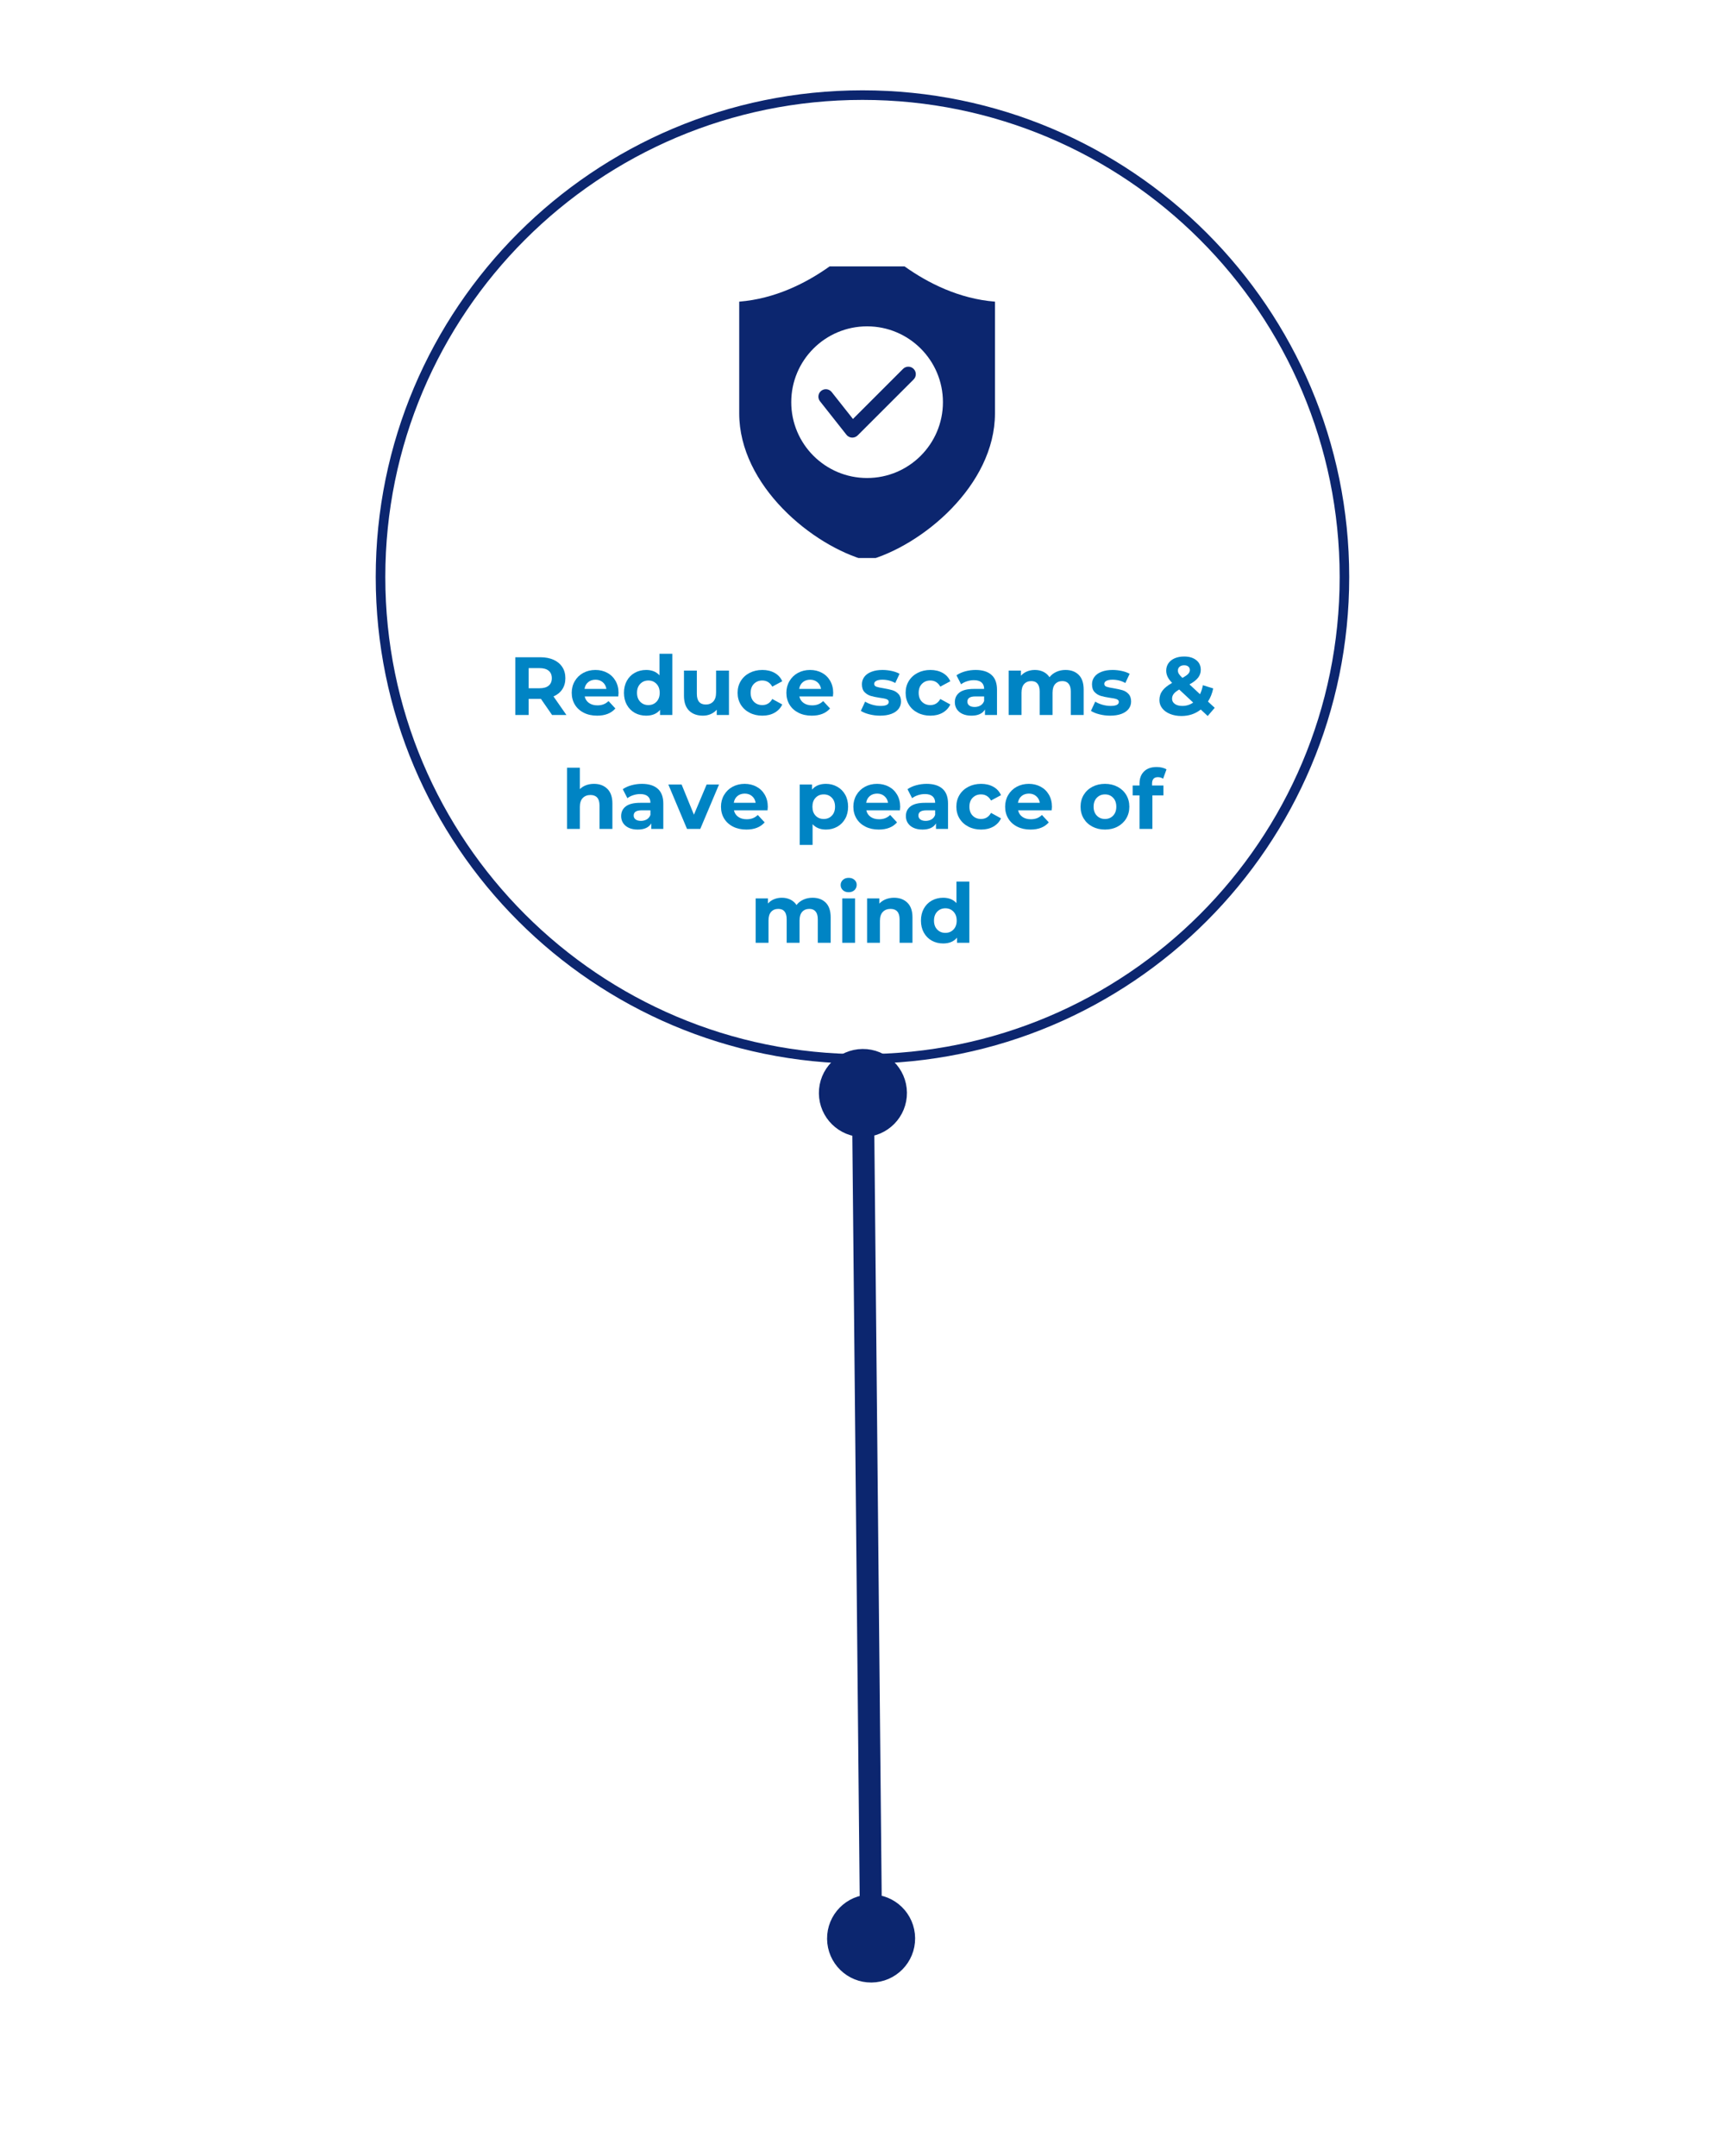 <svg xmlns="http://www.w3.org/2000/svg" xmlns:xlink="http://www.w3.org/1999/xlink" width="1080" zoomAndPan="magnify" viewBox="0 0 810 1012.5" height="1350" preserveAspectRatio="xMidYMid meet" version="1.0"><defs><g/><clipPath id="c703634020"><path d="M 176.43 42.418 L 633.543 42.418 L 633.543 499.531 L 176.43 499.531 Z M 176.43 42.418 " clip-rule="nonzero"/></clipPath><clipPath id="828ee1c1ca"><path d="M 404.988 42.418 C 278.758 42.418 176.43 144.746 176.43 270.973 C 176.43 397.203 278.758 499.531 404.988 499.531 C 531.215 499.531 633.543 397.203 633.543 270.973 C 633.543 144.746 531.215 42.418 404.988 42.418 Z M 404.988 42.418 " clip-rule="nonzero"/></clipPath><clipPath id="5f921d3955"><path d="M 347.023 125.102 L 468 125.102 L 468 262.051 L 347.023 262.051 Z M 347.023 125.102 " clip-rule="nonzero"/></clipPath></defs><g clip-path="url(#c703634020)"><g clip-path="url(#828ee1c1ca)"><path stroke-linecap="butt" transform="matrix(2.584, 0, 0, 2.584, 176.43, 42.417)" fill="none" stroke-linejoin="miter" d="M 88.454 0 C 39.602 0 -0 39.602 -0 88.453 C -0 137.305 39.602 176.906 88.454 176.906 C 137.304 176.906 176.906 137.305 176.906 88.453 C 176.906 39.602 137.304 0 88.454 0 Z M 88.454 0 " stroke="#0c266f" stroke-width="3.481" stroke-opacity="1" stroke-miterlimit="4"/></g></g><g clip-path="url(#5f921d3955)"><path fill="#0c266f" d="M 347.109 141.66 C 363.891 140.328 378.512 132.988 389.562 125.102 L 424.746 125.102 C 435.797 132.988 450.414 140.328 467.199 141.66 L 467.199 194.125 C 467.199 227.977 432.836 256.422 407.152 263.301 C 381.473 256.422 347.109 227.977 347.109 194.125 Z M 385.043 188.445 L 397.477 204.188 C 398.676 205.699 400.871 205.957 402.387 204.762 C 402.496 204.676 402.598 204.586 402.691 204.492 L 402.703 204.5 L 429.004 178.199 C 430.375 176.828 430.375 174.605 429.004 173.234 C 427.633 171.863 425.41 171.863 424.039 173.234 L 400.52 196.758 L 390.527 184.113 C 389.332 182.598 387.133 182.34 385.617 183.535 C 384.105 184.73 383.848 186.93 385.043 188.445 Z M 407.152 153.258 C 387.488 153.258 371.543 169.199 371.543 188.867 C 371.543 208.535 387.488 224.48 407.152 224.48 C 426.82 224.48 442.766 208.535 442.766 188.867 C 442.766 169.199 426.82 153.258 407.152 153.258 Z M 407.152 153.258 " fill-opacity="1" fill-rule="evenodd"/></g><g fill="#0084c4" fill-opacity="1"><g transform="translate(238.742, 335.78)"><g><path d="M 20.5 0 L 15.266 -7.562 L 9.5 -7.562 L 9.5 0 L 3.219 0 L 3.219 -27.125 L 14.953 -27.125 C 17.359 -27.125 19.445 -26.723 21.219 -25.922 C 22.988 -25.117 24.348 -23.984 25.297 -22.516 C 26.254 -21.047 26.734 -19.301 26.734 -17.281 C 26.734 -15.27 26.25 -13.531 25.281 -12.062 C 24.312 -10.602 22.938 -9.488 21.156 -8.719 L 27.234 0 Z M 20.375 -17.281 C 20.375 -18.801 19.883 -19.969 18.906 -20.781 C 17.926 -21.602 16.492 -22.016 14.609 -22.016 L 9.5 -22.016 L 9.5 -12.562 L 14.609 -12.562 C 16.492 -12.562 17.926 -12.973 18.906 -13.797 C 19.883 -14.617 20.375 -15.781 20.375 -17.281 Z M 20.375 -17.281 "/></g></g></g><g fill="#0084c4" fill-opacity="1"><g transform="translate(267.226, 335.78)"><g><path d="M 23.219 -10.344 C 23.219 -10.27 23.176 -9.727 23.094 -8.719 L 7.328 -8.719 C 7.609 -7.426 8.273 -6.406 9.328 -5.656 C 10.391 -4.906 11.711 -4.531 13.297 -4.531 C 14.379 -4.531 15.336 -4.691 16.172 -5.016 C 17.016 -5.336 17.797 -5.848 18.516 -6.547 L 21.734 -3.062 C 19.773 -0.812 16.91 0.312 13.141 0.312 C 10.785 0.312 8.703 -0.145 6.891 -1.062 C 5.086 -1.977 3.691 -3.25 2.703 -4.875 C 1.723 -6.508 1.234 -8.359 1.234 -10.422 C 1.234 -12.461 1.719 -14.301 2.688 -15.938 C 3.656 -17.582 4.984 -18.863 6.672 -19.781 C 8.367 -20.695 10.266 -21.156 12.359 -21.156 C 14.398 -21.156 16.242 -20.711 17.891 -19.828 C 19.547 -18.953 20.848 -17.691 21.797 -16.047 C 22.742 -14.41 23.219 -12.508 23.219 -10.344 Z M 12.406 -16.578 C 11.031 -16.578 9.879 -16.191 8.953 -15.422 C 8.023 -14.648 7.457 -13.594 7.25 -12.25 L 17.516 -12.25 C 17.305 -13.562 16.738 -14.609 15.812 -15.391 C 14.883 -16.18 13.75 -16.578 12.406 -16.578 Z M 12.406 -16.578 "/></g></g></g><g fill="#0084c4" fill-opacity="1"><g transform="translate(291.679, 335.78)"><g><path d="M 24.031 -28.75 L 24.031 0 L 18.25 0 L 18.25 -2.406 C 16.75 -0.594 14.578 0.312 11.734 0.312 C 9.773 0.312 8 -0.125 6.406 -1 C 4.82 -1.883 3.578 -3.141 2.672 -4.766 C 1.766 -6.391 1.312 -8.273 1.312 -10.422 C 1.312 -12.566 1.766 -14.453 2.672 -16.078 C 3.578 -17.703 4.82 -18.953 6.406 -19.828 C 8 -20.711 9.773 -21.156 11.734 -21.156 C 14.398 -21.156 16.484 -20.316 17.984 -18.641 L 17.984 -28.75 Z M 12.781 -4.656 C 14.312 -4.656 15.578 -5.176 16.578 -6.219 C 17.586 -7.258 18.094 -8.66 18.094 -10.422 C 18.094 -12.18 17.586 -13.582 16.578 -14.625 C 15.578 -15.676 14.312 -16.203 12.781 -16.203 C 11.238 -16.203 9.961 -15.676 8.953 -14.625 C 7.941 -13.582 7.438 -12.18 7.438 -10.422 C 7.438 -8.66 7.941 -7.258 8.953 -6.219 C 9.961 -5.176 11.238 -4.656 12.781 -4.656 Z M 12.781 -4.656 "/></g></g></g><g fill="#0084c4" fill-opacity="1"><g transform="translate(318.496, 335.78)"><g><path d="M 23.797 -20.844 L 23.797 0 L 18.062 0 L 18.062 -2.484 C 17.258 -1.578 16.301 -0.883 15.188 -0.406 C 14.082 0.07 12.883 0.312 11.594 0.312 C 8.852 0.312 6.68 -0.473 5.078 -2.047 C 3.473 -3.629 2.672 -5.969 2.672 -9.062 L 2.672 -20.844 L 8.719 -20.844 L 8.719 -9.953 C 8.719 -6.598 10.125 -4.922 12.938 -4.922 C 14.383 -4.922 15.547 -5.391 16.422 -6.328 C 17.305 -7.273 17.75 -8.68 17.75 -10.547 L 17.75 -20.844 Z M 23.797 -20.844 "/></g></g></g><g fill="#0084c4" fill-opacity="1"><g transform="translate(345.119, 335.78)"><g><path d="M 12.859 0.312 C 10.641 0.312 8.645 -0.145 6.875 -1.062 C 5.102 -1.977 3.719 -3.25 2.719 -4.875 C 1.727 -6.508 1.234 -8.359 1.234 -10.422 C 1.234 -12.492 1.727 -14.344 2.719 -15.969 C 3.719 -17.594 5.102 -18.863 6.875 -19.781 C 8.645 -20.695 10.641 -21.156 12.859 -21.156 C 15.055 -21.156 16.973 -20.695 18.609 -19.781 C 20.254 -18.863 21.453 -17.551 22.203 -15.844 L 17.516 -13.328 C 16.43 -15.242 14.867 -16.203 12.828 -16.203 C 11.254 -16.203 9.945 -15.68 8.906 -14.641 C 7.875 -13.609 7.359 -12.203 7.359 -10.422 C 7.359 -8.641 7.875 -7.234 8.906 -6.203 C 9.945 -5.172 11.254 -4.656 12.828 -4.656 C 14.891 -4.656 16.453 -5.609 17.516 -7.516 L 22.203 -4.953 C 21.453 -3.305 20.254 -2.016 18.609 -1.078 C 16.973 -0.148 15.055 0.312 12.859 0.312 Z M 12.859 0.312 "/></g></g></g><g fill="#0084c4" fill-opacity="1"><g transform="translate(368.022, 335.78)"><g><path d="M 23.219 -10.344 C 23.219 -10.27 23.176 -9.727 23.094 -8.719 L 7.328 -8.719 C 7.609 -7.426 8.273 -6.406 9.328 -5.656 C 10.391 -4.906 11.711 -4.531 13.297 -4.531 C 14.379 -4.531 15.336 -4.691 16.172 -5.016 C 17.016 -5.336 17.797 -5.848 18.516 -6.547 L 21.734 -3.062 C 19.773 -0.812 16.91 0.312 13.141 0.312 C 10.785 0.312 8.703 -0.145 6.891 -1.062 C 5.086 -1.977 3.691 -3.25 2.703 -4.875 C 1.723 -6.508 1.234 -8.359 1.234 -10.422 C 1.234 -12.461 1.719 -14.301 2.688 -15.938 C 3.656 -17.582 4.984 -18.863 6.672 -19.781 C 8.367 -20.695 10.266 -21.156 12.359 -21.156 C 14.398 -21.156 16.242 -20.711 17.891 -19.828 C 19.547 -18.953 20.848 -17.691 21.797 -16.047 C 22.742 -14.41 23.219 -12.508 23.219 -10.344 Z M 12.406 -16.578 C 11.031 -16.578 9.879 -16.191 8.953 -15.422 C 8.023 -14.648 7.457 -13.594 7.25 -12.25 L 17.516 -12.25 C 17.305 -13.562 16.738 -14.609 15.812 -15.391 C 14.883 -16.18 13.75 -16.578 12.406 -16.578 Z M 12.406 -16.578 "/></g></g></g><g fill="#0084c4" fill-opacity="1"><g transform="translate(392.475, 335.78)"><g/></g></g><g fill="#0084c4" fill-opacity="1"><g transform="translate(403.442, 335.78)"><g><path d="M 9.797 0.312 C 8.066 0.312 6.375 0.098 4.719 -0.328 C 3.07 -0.754 1.758 -1.289 0.781 -1.938 L 2.797 -6.281 C 3.723 -5.688 4.844 -5.203 6.156 -4.828 C 7.477 -4.453 8.77 -4.266 10.031 -4.266 C 12.594 -4.266 13.875 -4.895 13.875 -6.156 C 13.875 -6.75 13.523 -7.176 12.828 -7.438 C 12.129 -7.695 11.055 -7.914 9.609 -8.094 C 7.898 -8.352 6.488 -8.648 5.375 -8.984 C 4.27 -9.328 3.312 -9.922 2.5 -10.766 C 1.688 -11.617 1.281 -12.836 1.281 -14.422 C 1.281 -15.734 1.66 -16.898 2.422 -17.922 C 3.18 -18.941 4.289 -19.734 5.75 -20.297 C 7.207 -20.867 8.93 -21.156 10.922 -21.156 C 12.398 -21.156 13.867 -20.992 15.328 -20.672 C 16.785 -20.348 17.992 -19.906 18.953 -19.344 L 16.938 -15.031 C 15.102 -16.062 13.098 -16.578 10.922 -16.578 C 9.629 -16.578 8.66 -16.395 8.016 -16.031 C 7.367 -15.676 7.047 -15.211 7.047 -14.641 C 7.047 -13.992 7.395 -13.539 8.094 -13.281 C 8.789 -13.031 9.906 -12.789 11.438 -12.562 C 13.133 -12.27 14.523 -11.961 15.609 -11.641 C 16.703 -11.316 17.645 -10.727 18.438 -9.875 C 19.238 -9.031 19.641 -7.844 19.641 -6.312 C 19.641 -5.02 19.254 -3.867 18.484 -2.859 C 17.711 -1.859 16.582 -1.078 15.094 -0.516 C 13.602 0.035 11.836 0.312 9.797 0.312 Z M 9.797 0.312 "/></g></g></g><g fill="#0084c4" fill-opacity="1"><g transform="translate(424.019, 335.78)"><g><path d="M 12.859 0.312 C 10.641 0.312 8.645 -0.145 6.875 -1.062 C 5.102 -1.977 3.719 -3.25 2.719 -4.875 C 1.727 -6.508 1.234 -8.359 1.234 -10.422 C 1.234 -12.492 1.727 -14.344 2.719 -15.969 C 3.719 -17.594 5.102 -18.863 6.875 -19.781 C 8.645 -20.695 10.641 -21.156 12.859 -21.156 C 15.055 -21.156 16.973 -20.695 18.609 -19.781 C 20.254 -18.863 21.453 -17.551 22.203 -15.844 L 17.516 -13.328 C 16.43 -15.242 14.867 -16.203 12.828 -16.203 C 11.254 -16.203 9.945 -15.68 8.906 -14.641 C 7.875 -13.609 7.359 -12.203 7.359 -10.422 C 7.359 -8.641 7.875 -7.234 8.906 -6.203 C 9.945 -5.172 11.254 -4.656 12.828 -4.656 C 14.891 -4.656 16.453 -5.609 17.516 -7.516 L 22.203 -4.953 C 21.453 -3.305 20.254 -2.016 18.609 -1.078 C 16.973 -0.148 15.055 0.312 12.859 0.312 Z M 12.859 0.312 "/></g></g></g><g fill="#0084c4" fill-opacity="1"><g transform="translate(446.922, 335.78)"><g><path d="M 11.203 -21.156 C 14.43 -21.156 16.91 -20.383 18.641 -18.844 C 20.367 -17.312 21.234 -14.992 21.234 -11.891 L 21.234 0 L 15.578 0 L 15.578 -2.594 C 14.441 -0.656 12.32 0.312 9.219 0.312 C 7.613 0.312 6.223 0.039 5.047 -0.5 C 3.879 -1.039 2.984 -1.789 2.359 -2.75 C 1.742 -3.707 1.438 -4.789 1.438 -6 C 1.438 -7.938 2.164 -9.461 3.625 -10.578 C 5.082 -11.691 7.336 -12.25 10.391 -12.25 L 15.188 -12.25 C 15.188 -13.562 14.785 -14.57 13.984 -15.281 C 13.18 -16 11.984 -16.359 10.391 -16.359 C 9.273 -16.359 8.18 -16.18 7.109 -15.828 C 6.035 -15.484 5.125 -15.016 4.375 -14.422 L 2.203 -18.641 C 3.336 -19.441 4.703 -20.062 6.297 -20.5 C 7.891 -20.938 9.523 -21.156 11.203 -21.156 Z M 10.734 -3.766 C 11.766 -3.766 12.68 -4 13.484 -4.469 C 14.285 -4.945 14.852 -5.656 15.188 -6.594 L 15.188 -8.719 L 11.047 -8.719 C 8.566 -8.719 7.328 -7.906 7.328 -6.281 C 7.328 -5.5 7.629 -4.883 8.234 -4.438 C 8.836 -3.988 9.672 -3.766 10.734 -3.766 Z M 10.734 -3.766 "/></g></g></g><g fill="#0084c4" fill-opacity="1"><g transform="translate(470.833, 335.78)"><g><path d="M 29.484 -21.156 C 32.098 -21.156 34.172 -20.383 35.703 -18.844 C 37.242 -17.312 38.016 -15.008 38.016 -11.938 L 38.016 0 L 31.969 0 L 31.969 -11 C 31.969 -12.656 31.625 -13.891 30.938 -14.703 C 30.258 -15.516 29.285 -15.922 28.016 -15.922 C 26.598 -15.922 25.473 -15.461 24.641 -14.547 C 23.816 -13.629 23.406 -12.27 23.406 -10.469 L 23.406 0 L 17.359 0 L 17.359 -11 C 17.359 -14.281 16.039 -15.922 13.406 -15.922 C 12.008 -15.922 10.895 -15.461 10.062 -14.547 C 9.238 -13.629 8.828 -12.27 8.828 -10.469 L 8.828 0 L 2.797 0 L 2.797 -20.844 L 8.562 -20.844 L 8.562 -18.438 C 9.332 -19.32 10.281 -19.992 11.406 -20.453 C 12.531 -20.922 13.766 -21.156 15.109 -21.156 C 16.586 -21.156 17.922 -20.863 19.109 -20.281 C 20.297 -19.695 21.25 -18.852 21.969 -17.75 C 22.82 -18.832 23.898 -19.672 25.203 -20.266 C 26.504 -20.859 27.93 -21.156 29.484 -21.156 Z M 29.484 -21.156 "/></g></g></g><g fill="#0084c4" fill-opacity="1"><g transform="translate(511.485, 335.78)"><g><path d="M 9.797 0.312 C 8.066 0.312 6.375 0.098 4.719 -0.328 C 3.07 -0.754 1.758 -1.289 0.781 -1.938 L 2.797 -6.281 C 3.723 -5.688 4.844 -5.203 6.156 -4.828 C 7.477 -4.453 8.77 -4.266 10.031 -4.266 C 12.594 -4.266 13.875 -4.895 13.875 -6.156 C 13.875 -6.75 13.523 -7.176 12.828 -7.438 C 12.129 -7.695 11.055 -7.914 9.609 -8.094 C 7.898 -8.352 6.488 -8.648 5.375 -8.984 C 4.27 -9.328 3.312 -9.922 2.5 -10.766 C 1.688 -11.617 1.281 -12.836 1.281 -14.422 C 1.281 -15.734 1.66 -16.898 2.422 -17.922 C 3.18 -18.941 4.289 -19.734 5.75 -20.297 C 7.207 -20.867 8.93 -21.156 10.922 -21.156 C 12.398 -21.156 13.867 -20.992 15.328 -20.672 C 16.785 -20.348 17.992 -19.906 18.953 -19.344 L 16.938 -15.031 C 15.102 -16.062 13.098 -16.578 10.922 -16.578 C 9.629 -16.578 8.66 -16.395 8.016 -16.031 C 7.367 -15.676 7.047 -15.211 7.047 -14.641 C 7.047 -13.992 7.395 -13.539 8.094 -13.281 C 8.789 -13.031 9.906 -12.789 11.438 -12.562 C 13.133 -12.27 14.523 -11.961 15.609 -11.641 C 16.703 -11.316 17.645 -10.727 18.438 -9.875 C 19.238 -9.031 19.641 -7.844 19.641 -6.312 C 19.641 -5.02 19.254 -3.867 18.484 -2.859 C 17.711 -1.859 16.582 -1.078 15.094 -0.516 C 13.602 0.035 11.836 0.312 9.797 0.312 Z M 9.797 0.312 "/></g></g></g><g fill="#0084c4" fill-opacity="1"><g transform="translate(532.062, 335.78)"><g/></g></g><g fill="#0084c4" fill-opacity="1"><g transform="translate(543.029, 335.78)"><g><path d="M 24.062 0.469 L 20.812 -2.562 C 18.227 -0.539 15.203 0.469 11.734 0.469 C 9.773 0.469 8.004 0.148 6.422 -0.484 C 4.848 -1.117 3.613 -2.004 2.719 -3.141 C 1.832 -4.273 1.391 -5.551 1.391 -6.969 C 1.391 -8.656 1.859 -10.133 2.797 -11.406 C 3.742 -12.688 5.266 -13.91 7.359 -15.078 C 6.379 -16.078 5.672 -17.035 5.234 -17.953 C 4.797 -18.879 4.578 -19.832 4.578 -20.812 C 4.578 -22.125 4.926 -23.285 5.625 -24.297 C 6.32 -25.305 7.305 -26.086 8.578 -26.641 C 9.859 -27.191 11.336 -27.469 13.016 -27.469 C 15.367 -27.469 17.254 -26.906 18.672 -25.781 C 20.098 -24.664 20.812 -23.148 20.812 -21.234 C 20.812 -19.836 20.391 -18.598 19.547 -17.516 C 18.711 -16.43 17.363 -15.383 15.5 -14.375 L 20.453 -9.766 C 21.047 -11.004 21.5 -12.41 21.812 -13.984 L 26.656 -12.484 C 26.145 -10.078 25.32 -8.02 24.188 -6.312 L 27.359 -3.375 Z M 13.016 -23.359 C 12.109 -23.359 11.391 -23.125 10.859 -22.656 C 10.336 -22.195 10.078 -21.609 10.078 -20.891 C 10.078 -20.348 10.219 -19.836 10.5 -19.359 C 10.781 -18.879 11.336 -18.238 12.172 -17.438 C 13.484 -18.133 14.395 -18.758 14.906 -19.312 C 15.426 -19.875 15.688 -20.477 15.688 -21.125 C 15.688 -21.789 15.453 -22.328 14.984 -22.734 C 14.523 -23.148 13.867 -23.359 13.016 -23.359 Z M 12.172 -4.266 C 14.055 -4.266 15.75 -4.789 17.25 -5.844 L 10.688 -11.969 C 9.477 -11.27 8.613 -10.582 8.094 -9.906 C 7.582 -9.238 7.328 -8.484 7.328 -7.641 C 7.328 -6.629 7.766 -5.812 8.641 -5.188 C 9.516 -4.57 10.691 -4.266 12.172 -4.266 Z M 12.172 -4.266 "/></g></g></g><g fill="#0084c4" fill-opacity="1"><g transform="translate(263.451, 389.267)"><g><path d="M 15.469 -21.156 C 18.051 -21.156 20.133 -20.379 21.719 -18.828 C 23.312 -17.273 24.109 -14.977 24.109 -11.938 L 24.109 0 L 18.062 0 L 18.062 -11 C 18.062 -12.656 17.695 -13.891 16.969 -14.703 C 16.25 -15.516 15.203 -15.922 13.828 -15.922 C 12.305 -15.922 11.094 -15.445 10.188 -14.5 C 9.281 -13.562 8.828 -12.164 8.828 -10.312 L 8.828 0 L 2.797 0 L 2.797 -28.75 L 8.828 -28.75 L 8.828 -18.672 C 9.629 -19.473 10.598 -20.086 11.734 -20.516 C 12.879 -20.941 14.125 -21.156 15.469 -21.156 Z M 15.469 -21.156 "/></g></g></g><g fill="#0084c4" fill-opacity="1"><g transform="translate(290.229, 389.267)"><g><path d="M 11.203 -21.156 C 14.43 -21.156 16.91 -20.383 18.641 -18.844 C 20.367 -17.312 21.234 -14.992 21.234 -11.891 L 21.234 0 L 15.578 0 L 15.578 -2.594 C 14.441 -0.656 12.32 0.312 9.219 0.312 C 7.613 0.312 6.223 0.039 5.047 -0.5 C 3.879 -1.039 2.984 -1.789 2.359 -2.75 C 1.742 -3.707 1.438 -4.789 1.438 -6 C 1.438 -7.938 2.164 -9.461 3.625 -10.578 C 5.082 -11.691 7.336 -12.25 10.391 -12.25 L 15.188 -12.25 C 15.188 -13.562 14.785 -14.57 13.984 -15.281 C 13.18 -16 11.984 -16.359 10.391 -16.359 C 9.273 -16.359 8.18 -16.18 7.109 -15.828 C 6.035 -15.484 5.125 -15.016 4.375 -14.422 L 2.203 -18.641 C 3.336 -19.441 4.703 -20.062 6.297 -20.5 C 7.891 -20.938 9.523 -21.156 11.203 -21.156 Z M 10.734 -3.766 C 11.766 -3.766 12.68 -4 13.484 -4.469 C 14.285 -4.945 14.852 -5.656 15.188 -6.594 L 15.188 -8.719 L 11.047 -8.719 C 8.566 -8.719 7.328 -7.906 7.328 -6.281 C 7.328 -5.5 7.629 -4.883 8.234 -4.438 C 8.836 -3.988 9.672 -3.766 10.734 -3.766 Z M 10.734 -3.766 "/></g></g></g><g fill="#0084c4" fill-opacity="1"><g transform="translate(314.14, 389.267)"><g><path d="M 23.484 -20.844 L 14.688 0 L 8.453 0 L -0.312 -20.844 L 5.922 -20.844 L 11.703 -6.672 L 17.672 -20.844 Z M 23.484 -20.844 "/></g></g></g><g fill="#0084c4" fill-opacity="1"><g transform="translate(337.314, 389.267)"><g><path d="M 23.219 -10.344 C 23.219 -10.27 23.176 -9.727 23.094 -8.719 L 7.328 -8.719 C 7.609 -7.426 8.273 -6.406 9.328 -5.656 C 10.391 -4.906 11.711 -4.531 13.297 -4.531 C 14.379 -4.531 15.336 -4.691 16.172 -5.016 C 17.016 -5.336 17.797 -5.848 18.516 -6.547 L 21.734 -3.062 C 19.773 -0.812 16.91 0.312 13.141 0.312 C 10.785 0.312 8.703 -0.145 6.891 -1.062 C 5.086 -1.977 3.691 -3.25 2.703 -4.875 C 1.723 -6.508 1.234 -8.359 1.234 -10.422 C 1.234 -12.461 1.719 -14.301 2.688 -15.938 C 3.656 -17.582 4.984 -18.863 6.672 -19.781 C 8.367 -20.695 10.266 -21.156 12.359 -21.156 C 14.398 -21.156 16.242 -20.711 17.891 -19.828 C 19.547 -18.953 20.848 -17.691 21.797 -16.047 C 22.742 -14.41 23.219 -12.508 23.219 -10.344 Z M 12.406 -16.578 C 11.031 -16.578 9.879 -16.191 8.953 -15.422 C 8.023 -14.648 7.457 -13.594 7.25 -12.25 L 17.516 -12.25 C 17.305 -13.562 16.738 -14.609 15.812 -15.391 C 14.883 -16.18 13.75 -16.578 12.406 -16.578 Z M 12.406 -16.578 "/></g></g></g><g fill="#0084c4" fill-opacity="1"><g transform="translate(361.767, 389.267)"><g/></g></g><g fill="#0084c4" fill-opacity="1"><g transform="translate(372.734, 389.267)"><g><path d="M 15.109 -21.156 C 17.047 -21.156 18.805 -20.707 20.391 -19.812 C 21.984 -18.926 23.234 -17.676 24.141 -16.062 C 25.047 -14.445 25.5 -12.566 25.5 -10.422 C 25.5 -8.273 25.047 -6.395 24.141 -4.781 C 23.234 -3.164 21.984 -1.91 20.391 -1.016 C 18.805 -0.129 17.047 0.312 15.109 0.312 C 12.453 0.312 10.359 -0.523 8.828 -2.203 L 8.828 7.516 L 2.797 7.516 L 2.797 -20.844 L 8.562 -20.844 L 8.562 -18.438 C 10.062 -20.25 12.242 -21.156 15.109 -21.156 Z M 14.062 -4.656 C 15.613 -4.656 16.883 -5.176 17.875 -6.219 C 18.875 -7.258 19.375 -8.66 19.375 -10.422 C 19.375 -12.18 18.875 -13.582 17.875 -14.625 C 16.883 -15.676 15.613 -16.203 14.062 -16.203 C 12.508 -16.203 11.234 -15.676 10.234 -14.625 C 9.242 -13.582 8.75 -12.18 8.75 -10.422 C 8.75 -8.66 9.242 -7.258 10.234 -6.219 C 11.234 -5.176 12.508 -4.656 14.062 -4.656 Z M 14.062 -4.656 "/></g></g></g><g fill="#0084c4" fill-opacity="1"><g transform="translate(399.473, 389.267)"><g><path d="M 23.219 -10.344 C 23.219 -10.27 23.176 -9.727 23.094 -8.719 L 7.328 -8.719 C 7.609 -7.426 8.273 -6.406 9.328 -5.656 C 10.391 -4.906 11.711 -4.531 13.297 -4.531 C 14.379 -4.531 15.336 -4.691 16.172 -5.016 C 17.016 -5.336 17.797 -5.848 18.516 -6.547 L 21.734 -3.062 C 19.773 -0.812 16.91 0.312 13.141 0.312 C 10.785 0.312 8.703 -0.145 6.891 -1.062 C 5.086 -1.977 3.691 -3.25 2.703 -4.875 C 1.723 -6.508 1.234 -8.359 1.234 -10.422 C 1.234 -12.461 1.719 -14.301 2.688 -15.938 C 3.656 -17.582 4.984 -18.863 6.672 -19.781 C 8.367 -20.695 10.266 -21.156 12.359 -21.156 C 14.398 -21.156 16.242 -20.711 17.891 -19.828 C 19.547 -18.953 20.848 -17.691 21.797 -16.047 C 22.742 -14.41 23.219 -12.508 23.219 -10.344 Z M 12.406 -16.578 C 11.031 -16.578 9.879 -16.191 8.953 -15.422 C 8.023 -14.648 7.457 -13.594 7.25 -12.25 L 17.516 -12.25 C 17.305 -13.562 16.738 -14.609 15.812 -15.391 C 14.883 -16.18 13.75 -16.578 12.406 -16.578 Z M 12.406 -16.578 "/></g></g></g><g fill="#0084c4" fill-opacity="1"><g transform="translate(423.927, 389.267)"><g><path d="M 11.203 -21.156 C 14.43 -21.156 16.91 -20.383 18.641 -18.844 C 20.367 -17.312 21.234 -14.992 21.234 -11.891 L 21.234 0 L 15.578 0 L 15.578 -2.594 C 14.441 -0.656 12.32 0.312 9.219 0.312 C 7.613 0.312 6.223 0.039 5.047 -0.5 C 3.879 -1.039 2.984 -1.789 2.359 -2.75 C 1.742 -3.707 1.438 -4.789 1.438 -6 C 1.438 -7.938 2.164 -9.461 3.625 -10.578 C 5.082 -11.691 7.336 -12.25 10.391 -12.25 L 15.188 -12.25 C 15.188 -13.562 14.785 -14.57 13.984 -15.281 C 13.18 -16 11.984 -16.359 10.391 -16.359 C 9.273 -16.359 8.18 -16.18 7.109 -15.828 C 6.035 -15.484 5.125 -15.016 4.375 -14.422 L 2.203 -18.641 C 3.336 -19.441 4.703 -20.062 6.297 -20.5 C 7.891 -20.938 9.523 -21.156 11.203 -21.156 Z M 10.734 -3.766 C 11.766 -3.766 12.68 -4 13.484 -4.469 C 14.285 -4.945 14.852 -5.656 15.188 -6.594 L 15.188 -8.719 L 11.047 -8.719 C 8.566 -8.719 7.328 -7.906 7.328 -6.281 C 7.328 -5.5 7.629 -4.883 8.234 -4.438 C 8.836 -3.988 9.672 -3.766 10.734 -3.766 Z M 10.734 -3.766 "/></g></g></g><g fill="#0084c4" fill-opacity="1"><g transform="translate(447.837, 389.267)"><g><path d="M 12.859 0.312 C 10.641 0.312 8.645 -0.145 6.875 -1.062 C 5.102 -1.977 3.719 -3.25 2.719 -4.875 C 1.727 -6.508 1.234 -8.359 1.234 -10.422 C 1.234 -12.492 1.727 -14.344 2.719 -15.969 C 3.719 -17.594 5.102 -18.863 6.875 -19.781 C 8.645 -20.695 10.641 -21.156 12.859 -21.156 C 15.055 -21.156 16.973 -20.695 18.609 -19.781 C 20.254 -18.863 21.453 -17.551 22.203 -15.844 L 17.516 -13.328 C 16.43 -15.242 14.867 -16.203 12.828 -16.203 C 11.254 -16.203 9.945 -15.68 8.906 -14.641 C 7.875 -13.609 7.359 -12.203 7.359 -10.422 C 7.359 -8.641 7.875 -7.234 8.906 -6.203 C 9.945 -5.172 11.254 -4.656 12.828 -4.656 C 14.891 -4.656 16.453 -5.609 17.516 -7.516 L 22.203 -4.953 C 21.453 -3.305 20.254 -2.016 18.609 -1.078 C 16.973 -0.148 15.055 0.312 12.859 0.312 Z M 12.859 0.312 "/></g></g></g><g fill="#0084c4" fill-opacity="1"><g transform="translate(470.74, 389.267)"><g><path d="M 23.219 -10.344 C 23.219 -10.27 23.176 -9.727 23.094 -8.719 L 7.328 -8.719 C 7.609 -7.426 8.273 -6.406 9.328 -5.656 C 10.391 -4.906 11.711 -4.531 13.297 -4.531 C 14.379 -4.531 15.336 -4.691 16.172 -5.016 C 17.016 -5.336 17.797 -5.848 18.516 -6.547 L 21.734 -3.062 C 19.773 -0.812 16.91 0.312 13.141 0.312 C 10.785 0.312 8.703 -0.145 6.891 -1.062 C 5.086 -1.977 3.691 -3.25 2.703 -4.875 C 1.723 -6.508 1.234 -8.359 1.234 -10.422 C 1.234 -12.461 1.719 -14.301 2.688 -15.938 C 3.656 -17.582 4.984 -18.863 6.672 -19.781 C 8.367 -20.695 10.266 -21.156 12.359 -21.156 C 14.398 -21.156 16.242 -20.711 17.891 -19.828 C 19.547 -18.953 20.848 -17.691 21.797 -16.047 C 22.742 -14.41 23.219 -12.508 23.219 -10.344 Z M 12.406 -16.578 C 11.031 -16.578 9.879 -16.191 8.953 -15.422 C 8.023 -14.648 7.457 -13.594 7.25 -12.25 L 17.516 -12.25 C 17.305 -13.562 16.738 -14.609 15.812 -15.391 C 14.883 -16.18 13.75 -16.578 12.406 -16.578 Z M 12.406 -16.578 "/></g></g></g><g fill="#0084c4" fill-opacity="1"><g transform="translate(495.193, 389.267)"><g/></g></g><g fill="#0084c4" fill-opacity="1"><g transform="translate(506.16, 389.267)"><g><path d="M 12.703 0.312 C 10.516 0.312 8.547 -0.145 6.797 -1.062 C 5.055 -1.977 3.691 -3.25 2.703 -4.875 C 1.723 -6.508 1.234 -8.359 1.234 -10.422 C 1.234 -12.492 1.723 -14.344 2.703 -15.969 C 3.691 -17.594 5.055 -18.863 6.797 -19.781 C 8.547 -20.695 10.516 -21.156 12.703 -21.156 C 14.898 -21.156 16.863 -20.695 18.594 -19.781 C 20.332 -18.863 21.691 -17.594 22.672 -15.969 C 23.648 -14.344 24.141 -12.492 24.141 -10.422 C 24.141 -8.359 23.648 -6.508 22.672 -4.875 C 21.691 -3.25 20.332 -1.977 18.594 -1.062 C 16.863 -0.145 14.898 0.312 12.703 0.312 Z M 12.703 -4.656 C 14.254 -4.656 15.523 -5.176 16.516 -6.219 C 17.516 -7.258 18.016 -8.66 18.016 -10.422 C 18.016 -12.18 17.516 -13.582 16.516 -14.625 C 15.523 -15.676 14.254 -16.203 12.703 -16.203 C 11.16 -16.203 9.883 -15.676 8.875 -14.625 C 7.863 -13.582 7.359 -12.18 7.359 -10.422 C 7.359 -8.66 7.863 -7.258 8.875 -6.219 C 9.883 -5.176 11.16 -4.656 12.703 -4.656 Z M 12.703 -4.656 "/></g></g></g><g fill="#0084c4" fill-opacity="1"><g transform="translate(531.543, 389.267)"><g><path d="M 9.422 -20.375 L 14.766 -20.375 L 14.766 -15.734 L 9.578 -15.734 L 9.578 0 L 3.531 0 L 3.531 -15.734 L 0.312 -15.734 L 0.312 -20.375 L 3.531 -20.375 L 3.531 -21.312 C 3.531 -23.688 4.234 -25.57 5.641 -26.969 C 7.047 -28.363 9.031 -29.062 11.594 -29.062 C 12.488 -29.062 13.344 -28.961 14.156 -28.766 C 14.977 -28.578 15.66 -28.301 16.203 -27.938 L 14.609 -23.562 C 13.91 -24.051 13.098 -24.297 12.172 -24.297 C 10.336 -24.297 9.422 -23.289 9.422 -21.281 Z M 9.422 -20.375 "/></g></g></g><g fill="#0084c4" fill-opacity="1"><g transform="translate(352.039, 442.754)"><g><path d="M 29.484 -21.156 C 32.098 -21.156 34.172 -20.383 35.703 -18.844 C 37.242 -17.312 38.016 -15.008 38.016 -11.938 L 38.016 0 L 31.969 0 L 31.969 -11 C 31.969 -12.656 31.625 -13.891 30.938 -14.703 C 30.258 -15.516 29.285 -15.922 28.016 -15.922 C 26.598 -15.922 25.473 -15.461 24.641 -14.547 C 23.816 -13.629 23.406 -12.27 23.406 -10.469 L 23.406 0 L 17.359 0 L 17.359 -11 C 17.359 -14.281 16.039 -15.922 13.406 -15.922 C 12.008 -15.922 10.895 -15.461 10.062 -14.547 C 9.238 -13.629 8.828 -12.27 8.828 -10.469 L 8.828 0 L 2.797 0 L 2.797 -20.844 L 8.562 -20.844 L 8.562 -18.438 C 9.332 -19.32 10.281 -19.992 11.406 -20.453 C 12.531 -20.922 13.766 -21.156 15.109 -21.156 C 16.586 -21.156 17.922 -20.863 19.109 -20.281 C 20.297 -19.695 21.25 -18.852 21.969 -17.75 C 22.82 -18.832 23.898 -19.672 25.203 -20.266 C 26.504 -20.859 27.93 -21.156 29.484 -21.156 Z M 29.484 -21.156 "/></g></g></g><g fill="#0084c4" fill-opacity="1"><g transform="translate(392.691, 442.754)"><g><path d="M 2.797 -20.844 L 8.828 -20.844 L 8.828 0 L 2.797 0 Z M 5.812 -23.75 C 4.695 -23.75 3.789 -24.07 3.094 -24.719 C 2.395 -25.363 2.047 -26.164 2.047 -27.125 C 2.047 -28.082 2.395 -28.883 3.094 -29.531 C 3.789 -30.176 4.695 -30.5 5.812 -30.5 C 6.926 -30.5 7.832 -30.188 8.531 -29.562 C 9.227 -28.945 9.578 -28.172 9.578 -27.234 C 9.578 -26.234 9.227 -25.398 8.531 -24.734 C 7.832 -24.078 6.926 -23.75 5.812 -23.75 Z M 5.812 -23.75 "/></g></g></g><g fill="#0084c4" fill-opacity="1"><g transform="translate(404.356, 442.754)"><g><path d="M 15.469 -21.156 C 18.051 -21.156 20.133 -20.379 21.719 -18.828 C 23.312 -17.273 24.109 -14.977 24.109 -11.938 L 24.109 0 L 18.062 0 L 18.062 -11 C 18.062 -12.656 17.695 -13.891 16.969 -14.703 C 16.25 -15.516 15.203 -15.922 13.828 -15.922 C 12.305 -15.922 11.094 -15.445 10.188 -14.5 C 9.281 -13.562 8.828 -12.164 8.828 -10.312 L 8.828 0 L 2.797 0 L 2.797 -20.844 L 8.562 -20.844 L 8.562 -18.406 C 9.363 -19.281 10.359 -19.957 11.547 -20.438 C 12.734 -20.914 14.039 -21.156 15.469 -21.156 Z M 15.469 -21.156 "/></g></g></g><g fill="#0084c4" fill-opacity="1"><g transform="translate(431.134, 442.754)"><g><path d="M 24.031 -28.75 L 24.031 0 L 18.25 0 L 18.25 -2.406 C 16.75 -0.594 14.578 0.312 11.734 0.312 C 9.773 0.312 8 -0.125 6.406 -1 C 4.82 -1.883 3.578 -3.141 2.672 -4.766 C 1.766 -6.391 1.312 -8.273 1.312 -10.422 C 1.312 -12.566 1.766 -14.453 2.672 -16.078 C 3.578 -17.703 4.82 -18.953 6.406 -19.828 C 8 -20.711 9.773 -21.156 11.734 -21.156 C 14.398 -21.156 16.484 -20.316 17.984 -18.641 L 17.984 -28.75 Z M 12.781 -4.656 C 14.312 -4.656 15.578 -5.176 16.578 -6.219 C 17.586 -7.258 18.094 -8.66 18.094 -10.422 C 18.094 -12.18 17.586 -13.582 16.578 -14.625 C 15.578 -15.676 14.312 -16.203 12.781 -16.203 C 11.238 -16.203 9.961 -15.676 8.953 -14.625 C 7.941 -13.582 7.438 -12.18 7.438 -10.422 C 7.438 -8.66 7.941 -7.258 8.953 -6.219 C 9.961 -5.176 11.238 -4.656 12.781 -4.656 Z M 12.781 -4.656 "/></g></g></g><path stroke-linecap="butt" transform="matrix(0.025, 2.584, -2.584, 0.025, 410.162, 492.574)" fill="none" stroke-linejoin="miter" d="M 15 1.999 L 154.661 2 " stroke="#0c266f" stroke-width="4" stroke-opacity="1" stroke-miterlimit="4"/><path stroke-linecap="round" transform="matrix(0.025, 2.584, -2.584, 0.025, 410.162, 492.574)" fill-opacity="1" fill="#0c266f" fill-rule="nonzero" stroke-linejoin="round" d="M 2 1.999 C 1.999 -1.313 4.686 -4.001 8 -4 C 11.314 -3.999 14 -1.314 13.999 2 C 14 5.314 11.313 8 7.999 7.999 C 4.687 8 2 5.313 2 1.999 " stroke="#0c266f" stroke-width="4" stroke-opacity="1" stroke-miterlimit="4"/><path stroke-linecap="round" transform="matrix(0.025, 2.584, -2.584, 0.025, 410.162, 492.574)" fill-opacity="1" fill="#0c266f" fill-rule="nonzero" stroke-linejoin="round" d="M 167.661 2 C 167.66 5.314 164.975 8 161.661 7.999 C 158.347 8 155.661 5.313 155.66 1.999 C 155.661 -1.313 158.346 -4.001 161.66 -4 C 164.974 -3.999 167.66 -1.314 167.661 2 " stroke="#0c266f" stroke-width="4" stroke-opacity="1" stroke-miterlimit="4"/></svg>